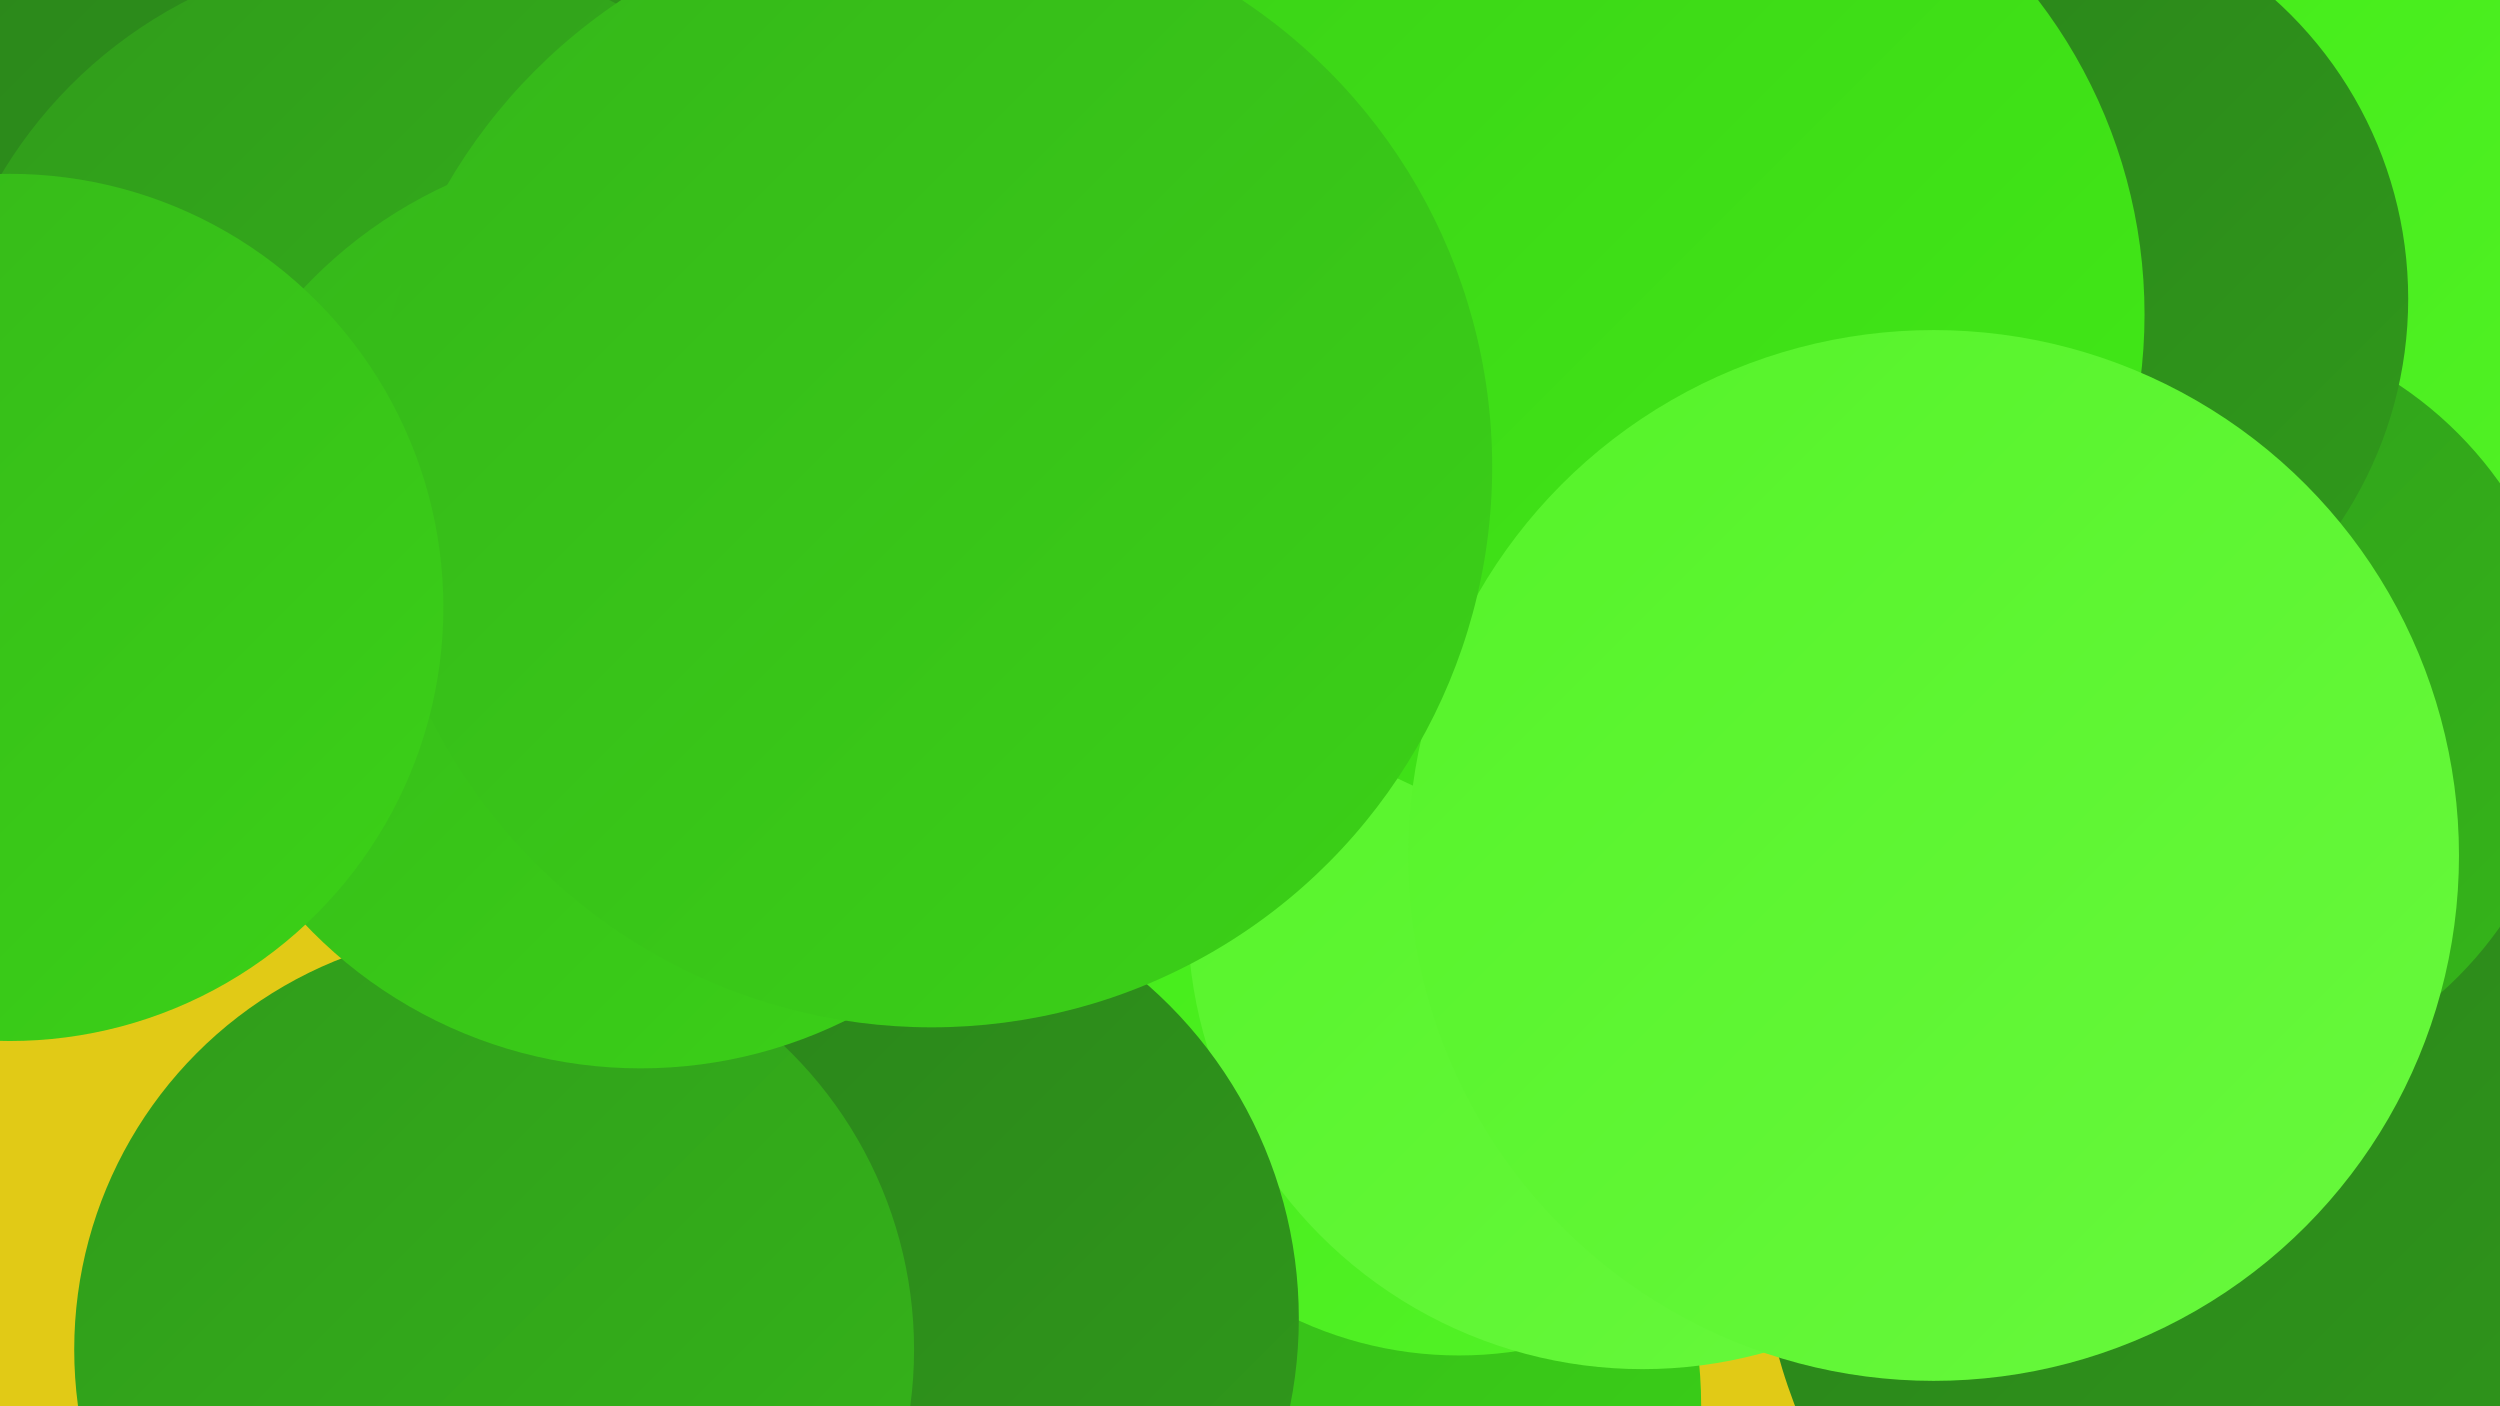 <?xml version="1.0" encoding="UTF-8"?><svg width="1280" height="720" xmlns="http://www.w3.org/2000/svg"><defs><linearGradient id="grad0" x1="0%" y1="0%" x2="100%" y2="100%"><stop offset="0%" style="stop-color:#2a811b;stop-opacity:1" /><stop offset="100%" style="stop-color:#309b1b;stop-opacity:1" /></linearGradient><linearGradient id="grad1" x1="0%" y1="0%" x2="100%" y2="100%"><stop offset="0%" style="stop-color:#309b1b;stop-opacity:1" /><stop offset="100%" style="stop-color:#35b61a;stop-opacity:1" /></linearGradient><linearGradient id="grad2" x1="0%" y1="0%" x2="100%" y2="100%"><stop offset="0%" style="stop-color:#35b61a;stop-opacity:1" /><stop offset="100%" style="stop-color:#3bd217;stop-opacity:1" /></linearGradient><linearGradient id="grad3" x1="0%" y1="0%" x2="100%" y2="100%"><stop offset="0%" style="stop-color:#3bd217;stop-opacity:1" /><stop offset="100%" style="stop-color:#42eb17;stop-opacity:1" /></linearGradient><linearGradient id="grad4" x1="0%" y1="0%" x2="100%" y2="100%"><stop offset="0%" style="stop-color:#42eb17;stop-opacity:1" /><stop offset="100%" style="stop-color:#55f329;stop-opacity:1" /></linearGradient><linearGradient id="grad5" x1="0%" y1="0%" x2="100%" y2="100%"><stop offset="0%" style="stop-color:#55f329;stop-opacity:1" /><stop offset="100%" style="stop-color:#68f93d;stop-opacity:1" /></linearGradient><linearGradient id="grad6" x1="0%" y1="0%" x2="100%" y2="100%"><stop offset="0%" style="stop-color:#68f93d;stop-opacity:1" /><stop offset="100%" style="stop-color:#2a811b;stop-opacity:1" /></linearGradient></defs><rect width="1280" height="720" fill="#e1ca16" /><circle cx="171" cy="21" r="268" fill="url(#grad0)" /><circle cx="639" cy="720" r="232" fill="url(#grad2)" /><circle cx="1106" cy="74" r="257" fill="url(#grad6)" /><circle cx="1010" cy="303" r="256" fill="url(#grad3)" /><circle cx="747" cy="497" r="197" fill="url(#grad4)" /><circle cx="1273" cy="78" r="216" fill="url(#grad4)" /><circle cx="749" cy="214" r="276" fill="url(#grad2)" /><circle cx="1187" cy="617" r="287" fill="url(#grad0)" /><circle cx="1055" cy="489" r="180" fill="url(#grad6)" /><circle cx="841" cy="468" r="233" fill="url(#grad5)" /><circle cx="1119" cy="361" r="197" fill="url(#grad1)" /><circle cx="204" cy="211" r="237" fill="url(#grad1)" /><circle cx="438" cy="675" r="227" fill="url(#grad0)" /><circle cx="1027" cy="153" r="206" fill="url(#grad0)" /><circle cx="253" cy="691" r="215" fill="url(#grad1)" /><circle cx="328" cy="310" r="237" fill="url(#grad2)" /><circle cx="833" cy="161" r="265" fill="url(#grad3)" /><circle cx="990" cy="438" r="269" fill="url(#grad5)" /><circle cx="477" cy="239" r="287" fill="url(#grad2)" /><circle cx="5" cy="311" r="222" fill="url(#grad2)" /></svg>